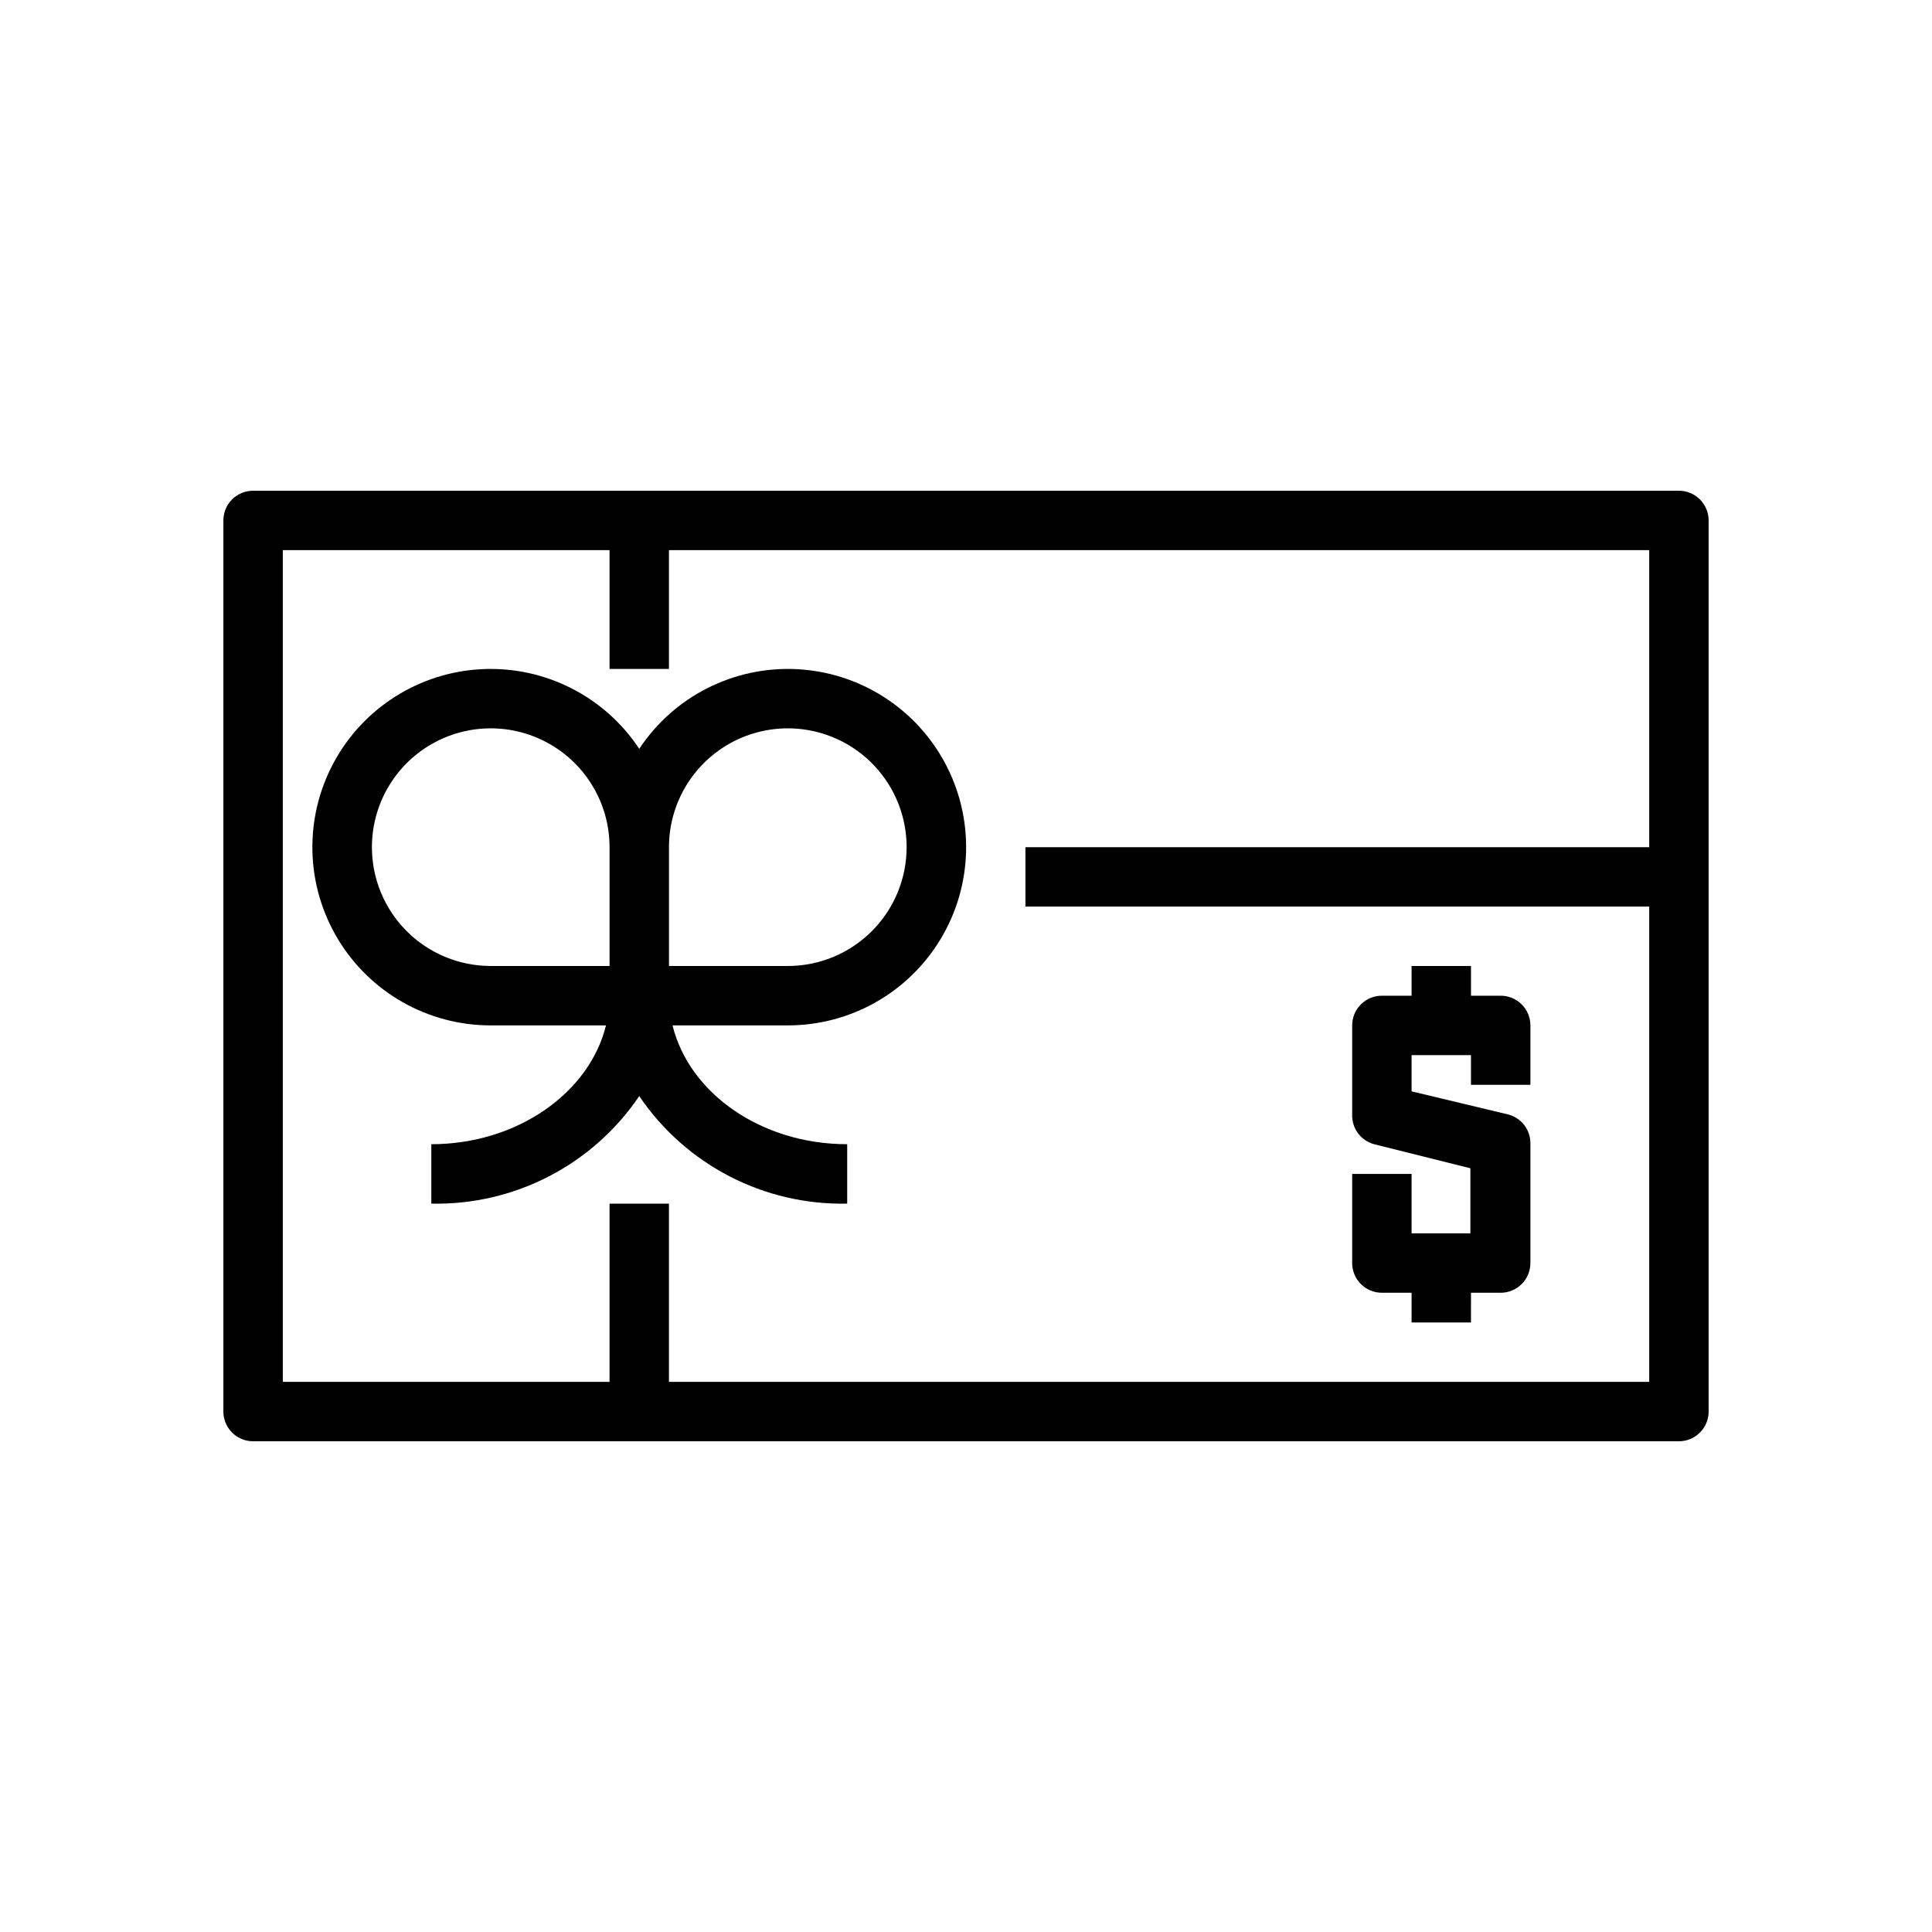 <?xml version="1.0" encoding="UTF-8"?>
<!-- Uploaded to: ICON Repo, www.iconrepo.com, Generator: ICON Repo Mixer Tools -->
<svg fill="#000000" width="800px" height="800px" version="1.1" viewBox="144 144 512 512" xmlns="http://www.w3.org/2000/svg">
 <g>
  <path d="m588.93 274.05h-377.86c-4.348 0-7.871 3.523-7.871 7.871v236.16c0 2.09 0.828 4.09 2.305 5.566 1.477 1.477 3.477 2.305 5.566 2.305h377.86c2.09 0 4.09-0.828 5.566-2.305 1.477-1.477 2.309-3.477 2.309-5.566v-236.16c0-2.086-0.832-4.09-2.309-5.566-1.477-1.477-3.477-2.305-5.566-2.305zm-7.871 94.465h-165.31v15.742h165.31v125.95h-259.78v-47.23h-15.742v47.23h-86.594v-220.42h86.594v31.488h15.742v-31.488h259.78z"/>
  <path d="m313.41 342.45c-9.168-13.863-24.949-21.887-41.555-21.125-16.605 0.762-31.586 10.191-39.449 24.836-7.867 14.641-7.453 32.34 1.082 46.602 8.535 14.266 23.941 22.988 40.562 22.977h30.543c-4.41 17.949-23.617 31.488-46.289 31.488v15.746c22.016 0.469 42.766-10.262 55.105-28.5 12.34 18.238 33.09 28.969 55.105 28.5v-15.746c-22.828 0-41.879-13.539-46.289-31.488h30.543c16.621 0.012 32.027-8.711 40.562-22.977 8.535-14.262 8.949-31.961 1.082-46.602-7.863-14.645-22.844-24.074-39.449-24.836-16.605-0.762-32.387 7.262-41.555 21.125zm-70.848 26.059c0-11.25 6-21.645 15.742-27.27 9.742-5.625 21.746-5.625 31.488 0 9.742 5.625 15.746 16.02 15.746 27.27v31.488h-31.488c-8.352 0-16.359-3.32-22.266-9.223-5.906-5.906-9.223-13.914-9.223-22.266zm141.7 0c0 8.352-3.316 16.359-9.223 22.266-5.906 5.902-13.914 9.223-22.266 9.223h-31.488v-31.488c0-11.25 6.004-21.645 15.746-27.27 9.742-5.625 21.746-5.625 31.488 0 9.742 5.625 15.742 16.02 15.742 27.27z"/>
  <path d="m549.57 431.49v-15.746c0-2.086-0.828-4.09-2.305-5.566-1.477-1.477-3.481-2.305-5.566-2.305h-7.871v-7.871h-15.746v7.871h-7.871c-4.348 0-7.871 3.523-7.871 7.871v23.617c-0.125 3.66 2.289 6.922 5.824 7.871l25.504 6.375v17.242h-15.586v-15.746h-15.742v23.617c0 2.086 0.828 4.09 2.305 5.566 1.477 1.477 3.477 2.305 5.566 2.305h7.871v7.871h15.742l0.004-7.871h7.871c2.086 0 4.09-0.828 5.566-2.305 1.477-1.477 2.305-3.481 2.305-5.566v-31.488c0.125-3.66-2.289-6.922-5.824-7.871l-25.664-6.141v-9.605h15.742v7.871z"/>
 </g>
</svg>